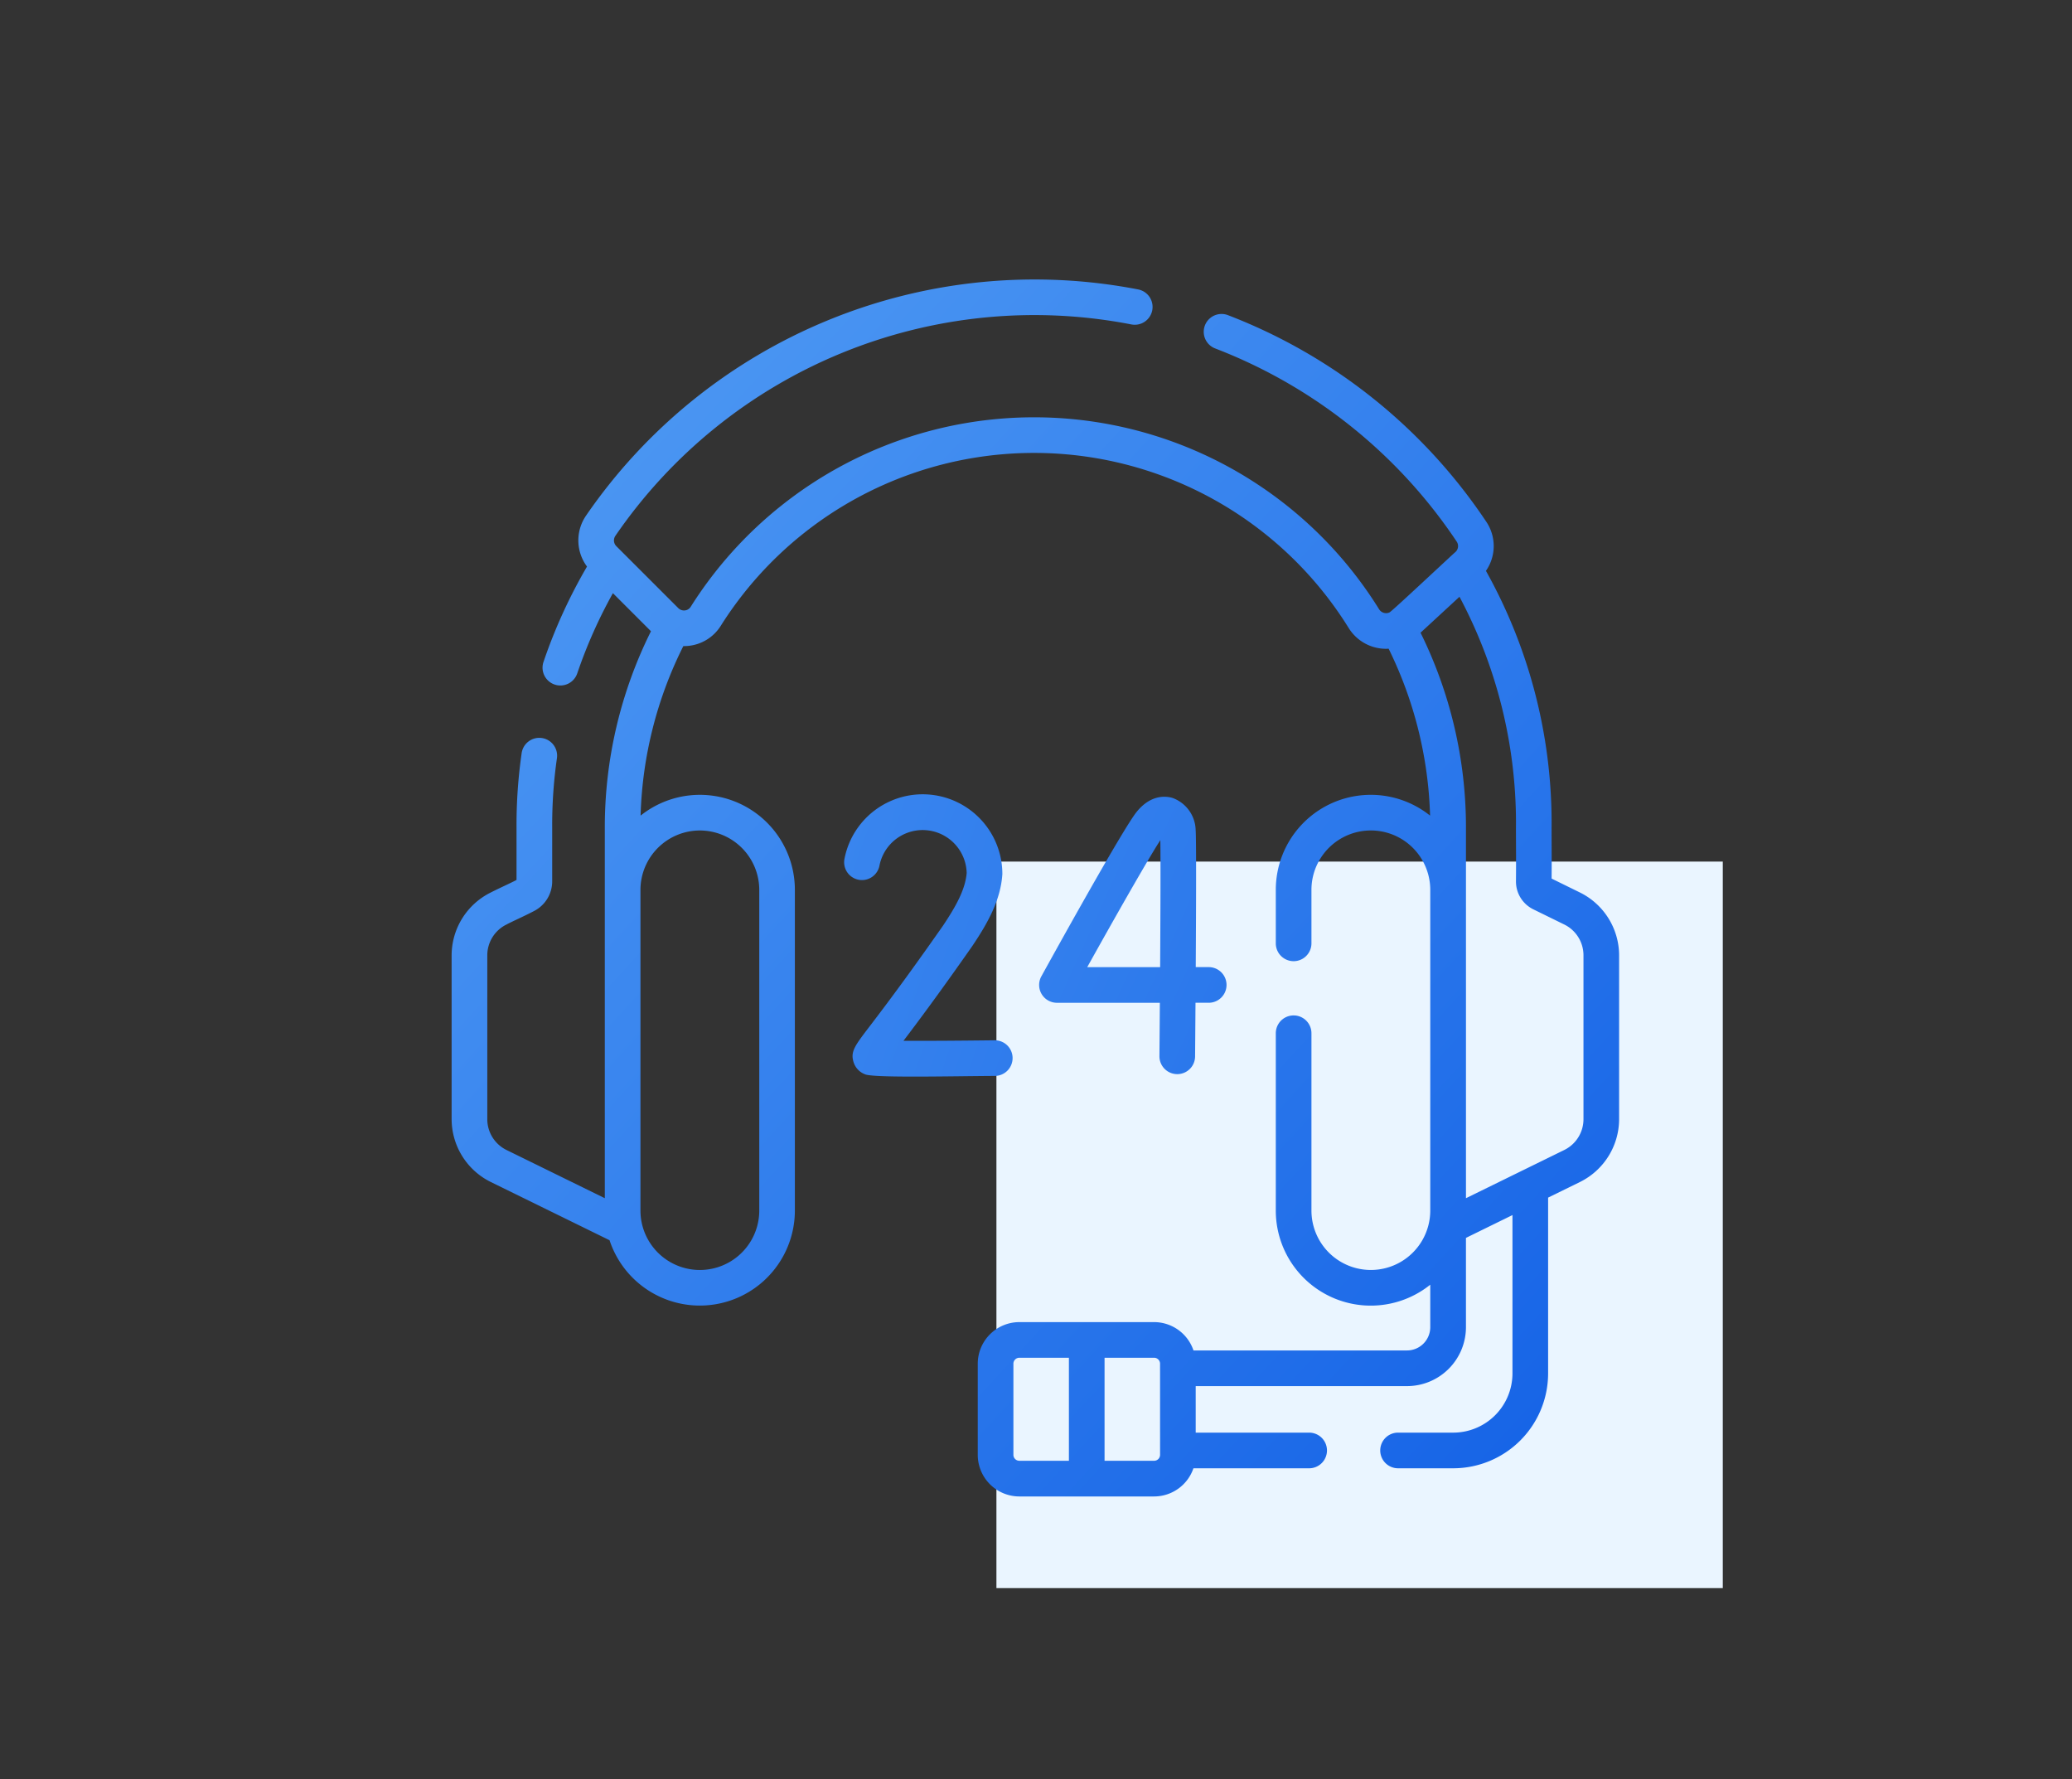 <?xml version="1.0" encoding="UTF-8"?> <svg xmlns="http://www.w3.org/2000/svg" xmlns:xlink="http://www.w3.org/1999/xlink" width="445" height="382" viewBox="0 0 445 382"><rect x="0" y="0" width="445" height="382" fill="#333333" stroke="none"/><defs><linearGradient id="mxdyygzt0a" x1="1.01" x2=".018" y1=".995" y2=".043" gradientUnits="objectBoundingBox"><stop offset="0" stop-color="#1361e6"></stop><stop offset="1" stop-color="#519cf4"></stop></linearGradient><linearGradient id="rrsqnmd1ob" x1="3.351" x2="-2.83" y1="2.37" y2="-1.807" xlink:href="#mxdyygzt0a"></linearGradient><linearGradient id="ck4tjo38kc" x1="4.179" x2="-2.699" y1="2.76" y2="-1.345" xlink:href="#mxdyygzt0a"></linearGradient></defs><g><path fill="#eaf5ff" d="M0 0H156V156H0z" transform="translate(-830 -2325) translate(1044 2510)"></path><g><path fill="url(#mxdyygzt0a)" d="M252.715 131.65l-6.111-3c.044-4.317-.022-8.238 0-11.93A110.881 110.881 0 0 0 232.5 62.576a9.335 9.335 0 0 0 .076-10.544 117.28 117.28 0 0 0-55.5-44.368 3.828 3.828 0 0 0-2.737 7.15 109.628 109.628 0 0 1 51.877 41.472 1.729 1.729 0 0 1-.266 2.243c-.58.459-13.364 12.485-14.137 12.953a1.709 1.709 0 0 1-.985.16 1.783 1.783 0 0 1-1.29-.844 87.195 87.195 0 0 0-147.841-.49 1.64 1.64 0 0 1-1.225.759 1.724 1.724 0 0 1-1.436-.5L45.735 57.273a1.743 1.743 0 0 1-.2-2.221A109.1 109.1 0 0 1 156.324 9.658a3.828 3.828 0 1 0 1.462-7.515A116.881 116.881 0 0 0 39.231 50.714a9.4 9.4 0 0 0 .206 10.937 112.435 112.435 0 0 0-9.343 20.473 3.828 3.828 0 1 0 7.25 2.46A104.6 104.6 0 0 1 45 67.365l8.174 8.175a94.3 94.3 0 0 0-9.914 42.045v79.693l-21.138-10.364a7.369 7.369 0 0 1-4.1-6.575V145.1a7.369 7.369 0 0 1 4.1-6.575c1.292-.691 3.9-1.828 6.058-2.971a7.162 7.162 0 0 0 3.781-6.322v-11.6a100.743 100.743 0 0 1 1.01-14.776 3.828 3.828 0 1 0-7.578-1.084 108.36 108.36 0 0 0-1.093 15.88v11.289c-.957.529-4.138 1.966-5.693 2.777a15.077 15.077 0 0 0-8.245 13.38v35.241a15.076 15.076 0 0 0 8.385 13.449l25.533 12.518a20.412 20.412 0 0 0 39.8-6.373V131.08a20.4 20.4 0 0 0-33.134-15.95 86.615 86.615 0 0 1 9.179-36.4 9.511 9.511 0 0 0 1.177-.056 9.272 9.272 0 0 0 6.85-4.281 79.532 79.532 0 0 1 134.866.447 9.445 9.445 0 0 0 8.028 4.472c.185 0 .368-.015.551-.026a86.653 86.653 0 0 1 8.905 35.842 20.4 20.4 0 0 0-33.134 15.949v11.48a3.828 3.828 0 0 0 7.656 0v-11.48a12.758 12.758 0 1 1 25.517 0v68.853a12.758 12.758 0 0 1-25.517 0v-38.07a3.828 3.828 0 0 0-7.656 0v38.072a20.4 20.4 0 0 0 33.173 15.919v9.118a5 5 0 0 1-5 5h-45.849a8.941 8.941 0 0 0-8.458-6.084H132.29a8.942 8.942 0 0 0-8.932 8.932v19.571a8.942 8.942 0 0 0 8.932 8.932h28.944a8.941 8.941 0 0 0 8.445-6.048h24.852a3.828 3.828 0 0 0 0-7.656h-24.365v-9.99h45.39a12.665 12.665 0 0 0 12.651-12.651V205.8l9.99-4.9v34a12.73 12.73 0 0 1-12.715 12.715h-11.856a3.828 3.828 0 0 0 0 7.656h11.855a20.394 20.394 0 0 0 20.371-20.371v-37.748l6.863-3.364a15.075 15.075 0 0 0 8.385-13.449V145.1a15.075 15.075 0 0 0-8.385-13.449zM63.674 118.322a12.773 12.773 0 0 1 12.759 12.758v68.853a12.758 12.758 0 0 1-25.517 0V131.08a12.772 12.772 0 0 1 12.758-12.758zm67.34 134.061v-19.57a1.278 1.278 0 0 1 1.276-1.276h10.644v22.121H132.29a1.278 1.278 0 0 1-1.276-1.276zm31.5 0a1.278 1.278 0 0 1-1.276 1.276H150.59v-22.121h10.644a1.278 1.278 0 0 1 1.276 1.276zm90.934-72.044a7.369 7.369 0 0 1-4.1 6.575l-21.138 10.364v-79.693a94.331 94.331 0 0 0-9.755-41.729l8.363-7.717a103.252 103.252 0 0 1 12.135 48.513c-.028 3.179.049 7.442-.005 12.58a6.653 6.653 0 0 0 3.7 6.007l6.7 3.284a7.369 7.369 0 0 1 4.1 6.575v35.241z" transform="translate(-830 -2325) translate(916.633 2385)"></path><path fill="url(#rrsqnmd1ob)" d="M291.2 224.75a7.538 7.538 0 0 0-4.921-6.837c-1.279-.4-4.59-.9-7.728 2.949-2.918 3.58-17.58 30.07-20.49 35.344a3.828 3.828 0 0 0 3.351 5.677h22.1c-.029 4.062-.06 7.98-.089 11.458a3.828 3.828 0 0 0 3.795 3.861h.034a3.828 3.828 0 0 0 3.827-3.8c.012-1.359.049-5.816.09-11.524h2.835a3.828 3.828 0 1 0 0-7.656h-2.784c.08-12.848.132-27.6-.023-29.477zm-7.632 29.477h-15.651c5.748-10.322 12.941-23 15.7-27.275.064 4.201.025 15.568-.045 27.275z" transform="translate(-830 -2325) translate(916.633 2385) translate(-121.045 -106.564)"></path><path fill="url(#ck4tjo38kc)" d="M211.715 273.224a3.824 3.824 0 0 0-3.876-3.779c-6.973.088-14.446.136-19.562.114 2.873-3.779 7.574-10.05 14.771-20.334 3.474-5.157 6.122-10.031 6.467-15.471a17.11 17.11 0 0 0-33.9-3.312 3.828 3.828 0 1 0 7.512 1.476 9.455 9.455 0 0 1 18.726 1.613c-.292 3.45-2.181 6.966-5.081 11.3-8.245 11.781-13.168 18.227-15.813 21.69-3.145 4.118-4.094 5.361-3.4 7.611a4.088 4.088 0 0 0 2.666 2.687c2.663.715 19.084.316 27.708.277a3.828 3.828 0 0 0 3.78-3.875z" transform="translate(-830 -2325) translate(916.633 2385) translate(-80.874 -106.074)"></path></g></g></svg> 